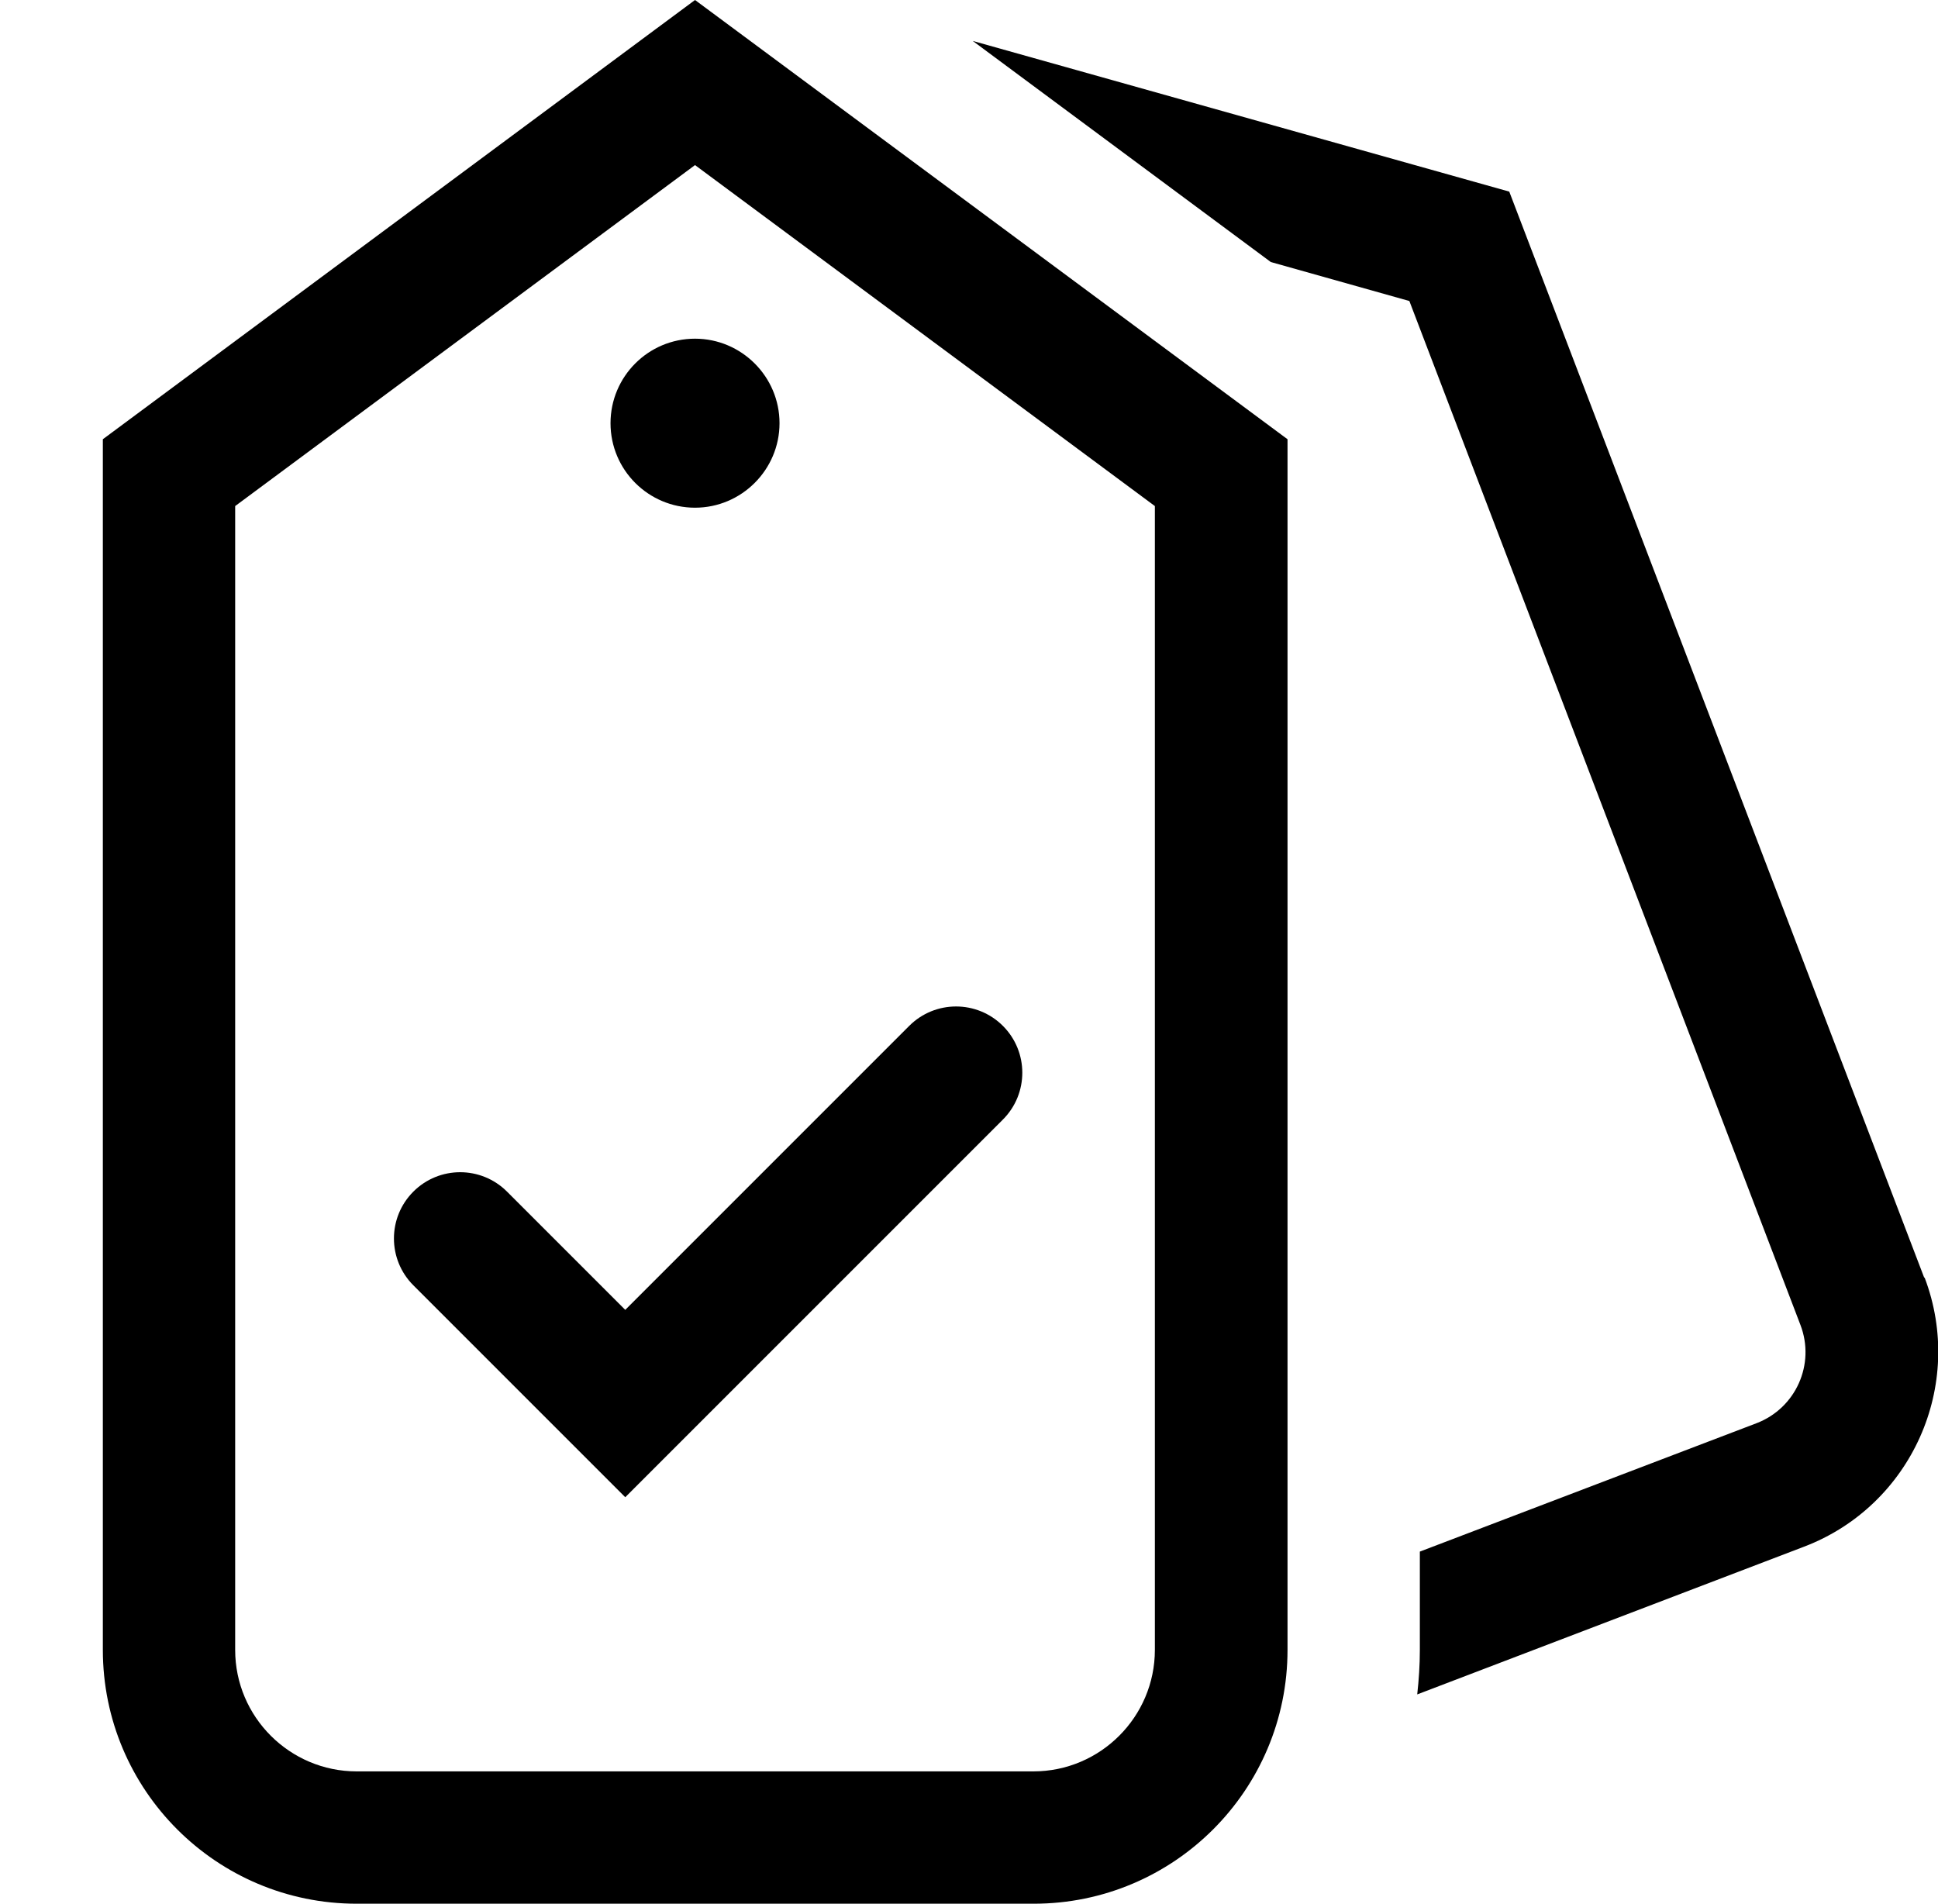 <?xml version="1.0" encoding="UTF-8"?><svg id="Ebene_1" xmlns="http://www.w3.org/2000/svg" viewBox="0 0 59.17 58.12"><defs><style>.cls-1{fill:none;}</style></defs><g id="box"><rect class="cls-1" y=".09" width="58" height="58"/></g><g id="icon"><path d="m58.75,39.01L46.08,5.85,29.7,1.25l9.1,6.75,4.23,1.19,11.94,31.26c.46,1.2-.14,2.54-1.34,3l-10.28,3.92v3c0,.46-.03.91-.08,1.36l11.81-4.51c3.28-1.25,4.93-4.93,3.68-8.22ZM3.14,13.41v36.96c0,4.28,3.47,7.75,7.75,7.75h20.67c4.28,0,7.75-3.47,7.75-7.75V13.41L21.22,0,3.14,13.41Zm32.12,36.96c0,2.04-1.66,3.71-3.71,3.71H10.89c-2.04,0-3.71-1.66-3.71-3.71V15.45l14.04-10.41,14.04,10.41s0,34.93,0,34.93ZM18.64,12.92c0,1.43,1.16,2.58,2.58,2.58s2.58-1.16,2.58-2.58-1.16-2.58-2.58-2.58c-1.43,0-2.58,1.16-2.58,2.58Zm-3.16,23.46c-.79-.79-2.07-.79-2.86,0-.79.79-.79,2.07,0,2.86l6.47,6.47,11.53-11.53c.79-.79.79-2.07,0-2.86-.79-.79-2.07-.79-2.86,0l-8.67,8.67-3.61-3.61Z"/></g></svg>